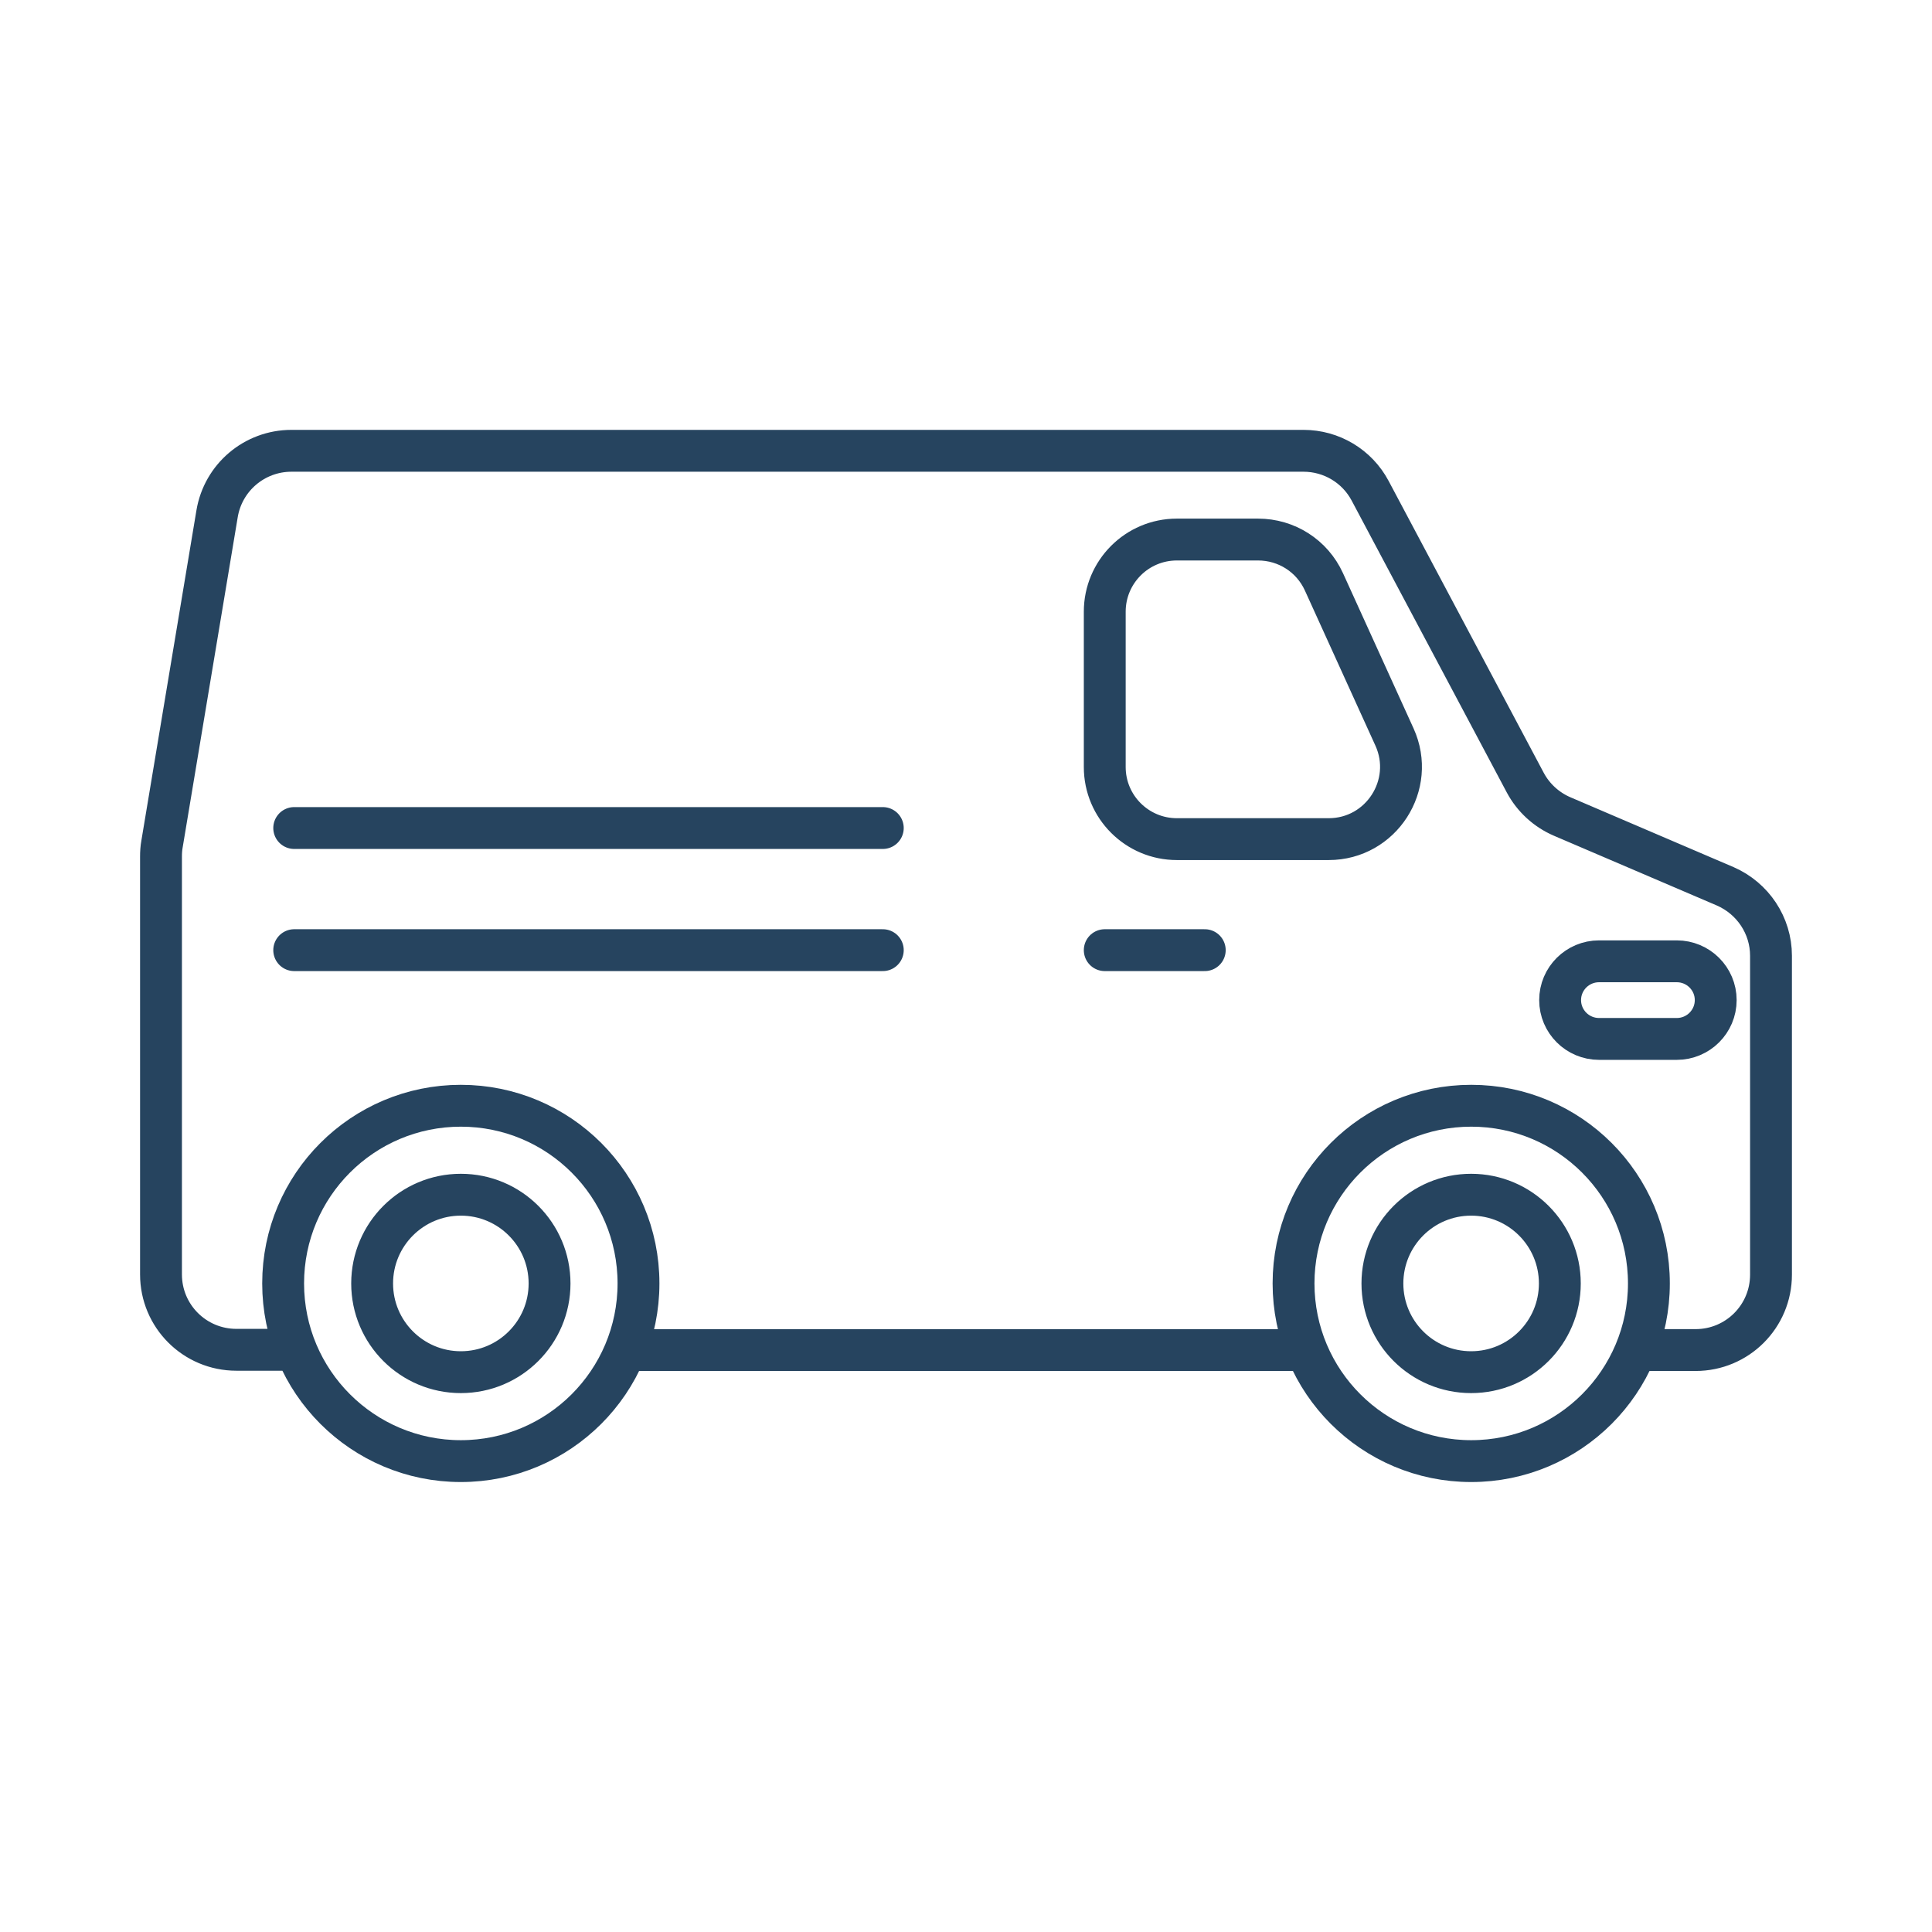 <?xml version="1.0" encoding="UTF-8"?>
<svg xmlns="http://www.w3.org/2000/svg" width="60" height="60" viewBox="0 0 60 60" fill="none">
  <path d="M50.863 41.927H52.658C53.954 41.927 55 40.881 55 39.585V29.681C55 28.744 54.438 27.901 53.58 27.526L48.514 25.357C48.022 25.146 47.616 24.771 47.367 24.303L42.551 15.241C42.145 14.476 41.349 14 40.482 14H9.051C7.904 14 6.928 14.827 6.741 15.959L5.031 26.215C5.008 26.34 5 26.473 5 26.598V39.578C5 40.873 6.046 41.919 7.342 41.919H9.137M34.309 29.508H37.415M19.486 41.928H40.521M9.137 25.715H27.416M9.137 29.508H27.416M34.309 18.996V23.82C34.309 25.061 35.316 26.06 36.549 26.06H41.263C42.894 26.06 43.979 24.374 43.308 22.891L41.115 18.067C40.748 17.263 39.952 16.756 39.07 16.756H36.549C35.308 16.756 34.309 17.763 34.309 18.996ZM49.661 29.854H52.073C52.741 29.854 53.283 30.393 53.283 31.059C53.283 31.725 52.741 32.265 52.073 32.265H49.661C48.993 32.265 48.451 31.725 48.451 31.059C48.451 30.393 48.993 29.854 49.661 29.854ZM19.829 39.858C19.829 42.906 17.359 45.376 14.311 45.376C11.264 45.376 8.793 42.906 8.793 39.858C8.793 36.81 11.264 34.34 14.311 34.34C17.359 34.34 19.829 36.81 19.829 39.858ZM51.208 39.858C51.208 42.906 48.738 45.376 45.69 45.376C42.642 45.376 40.172 42.906 40.172 39.858C40.172 36.81 42.642 34.34 45.69 34.34C48.738 34.34 51.208 36.81 51.208 39.858ZM17.067 39.859C17.067 41.38 15.834 42.614 14.312 42.614C12.79 42.614 11.557 41.38 11.557 39.859C11.557 38.337 12.79 37.103 14.312 37.103C15.834 37.103 17.067 38.337 17.067 39.859ZM48.442 39.859C48.442 41.38 47.209 42.614 45.687 42.614C44.165 42.614 42.932 41.38 42.932 39.859C42.932 38.337 44.165 37.103 45.687 37.103C47.209 37.103 48.442 38.337 48.442 39.859Z" stroke="#26445F" stroke-width="1.3" stroke-linecap="round" stroke-linejoin="round"></path>
</svg>
